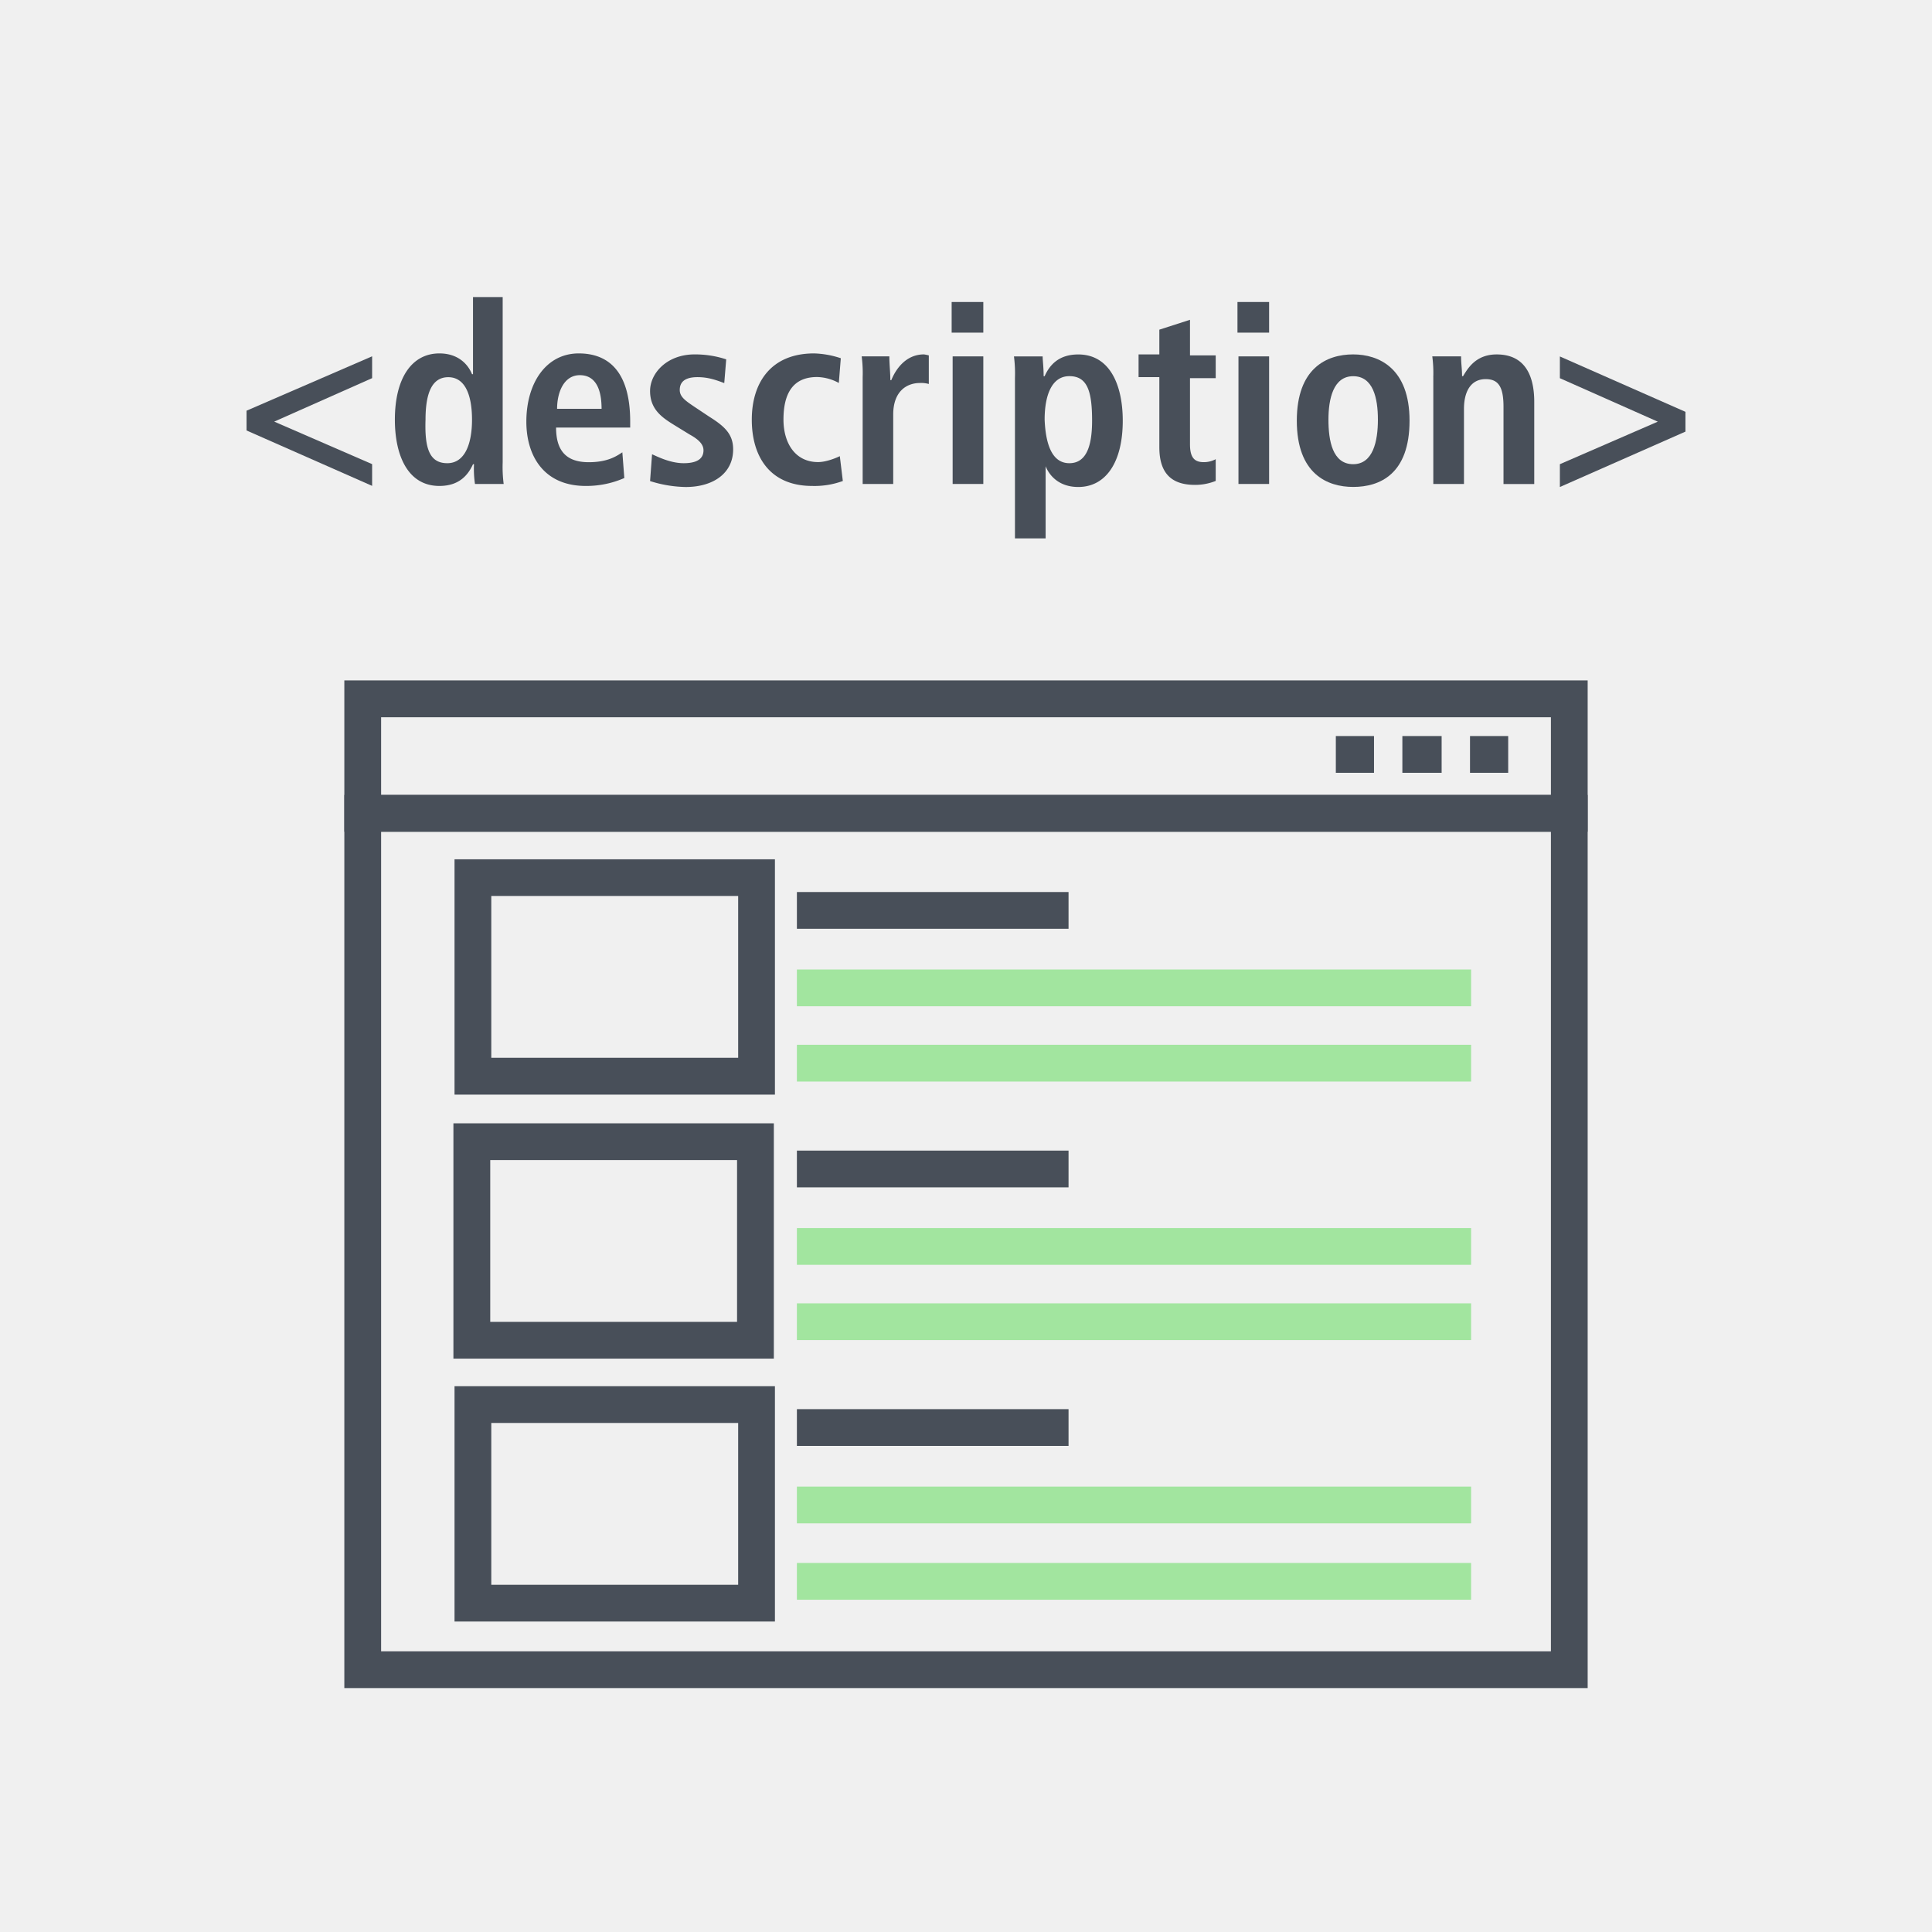 <?xml version="1.0" encoding="utf-8"?><svg id="Icons_Gruen" data-name="Icons Gruen" xmlns="http://www.w3.org/2000/svg" viewBox="0 0 800 800"><g id="description"><rect width="800" height="800" fill="#f0f0f0"/><path d="M154.09,156.58l-40.54,18,40.54,17.61v9l-52-22.94v-8.19l52-22.52Z" fill="#484f59"/><path d="M208.15,123.41v68a55.15,55.15,0,0,0,.41,9H196.68a42.43,42.43,0,0,1-.41-8.19h-.41c-2.05,4.5-5.73,9-13.92,9-13.11,0-18.43-12.7-18.43-27.44,0-17.2,7-27.44,18.43-27.44,7.78,0,11.87,4.51,13.51,8.6h.41V123h12.29ZM185.21,191.8c7.37,0,10.24-8.19,10.24-18,0-10.24-2.87-17.61-9.83-17.61s-9.42,7-9.42,17.61C175.8,185.65,177.84,191.8,185.21,191.8Z" fill="#484f59"/><path d="M258.52,197.94a39.09,39.09,0,0,1-16,3.28c-17.19,0-24.57-12.29-24.57-26.62,0-16,8.19-28.26,21.71-28.26,11.46,0,21.29,6.55,21.29,28.26v2.45H230.26c0,9,3.69,14.34,13.51,14.34,7.78,0,11.47-2.46,13.93-4.1Zm-9.42-28.67c0-9.41-3.28-13.92-9-13.92-6.55,0-9.42,7-9.42,13.92Z" fill="#484f59"/><path d="M270,188.11c2,.82,7.37,3.69,13.11,3.69,4.5,0,8.19-1.23,8.19-5.33,0-2-1.23-4.09-5.74-6.55l-5.32-3.27c-5.32-3.28-11.06-6.56-11.06-14.75,0-7.37,7-15.15,18.43-15.15a41.08,41.08,0,0,1,13.1,2.05l-.81,9.83c-3.28-1.23-6.56-2.46-11.06-2.46-5.32,0-7.37,2.05-7.37,5.32,0,2.87,2.45,4.51,6.14,7l6.14,4.09c6.56,4.1,9.83,7.37,9.83,13.51,0,9.83-8.19,15.57-19.66,15.57a51.29,51.29,0,0,1-14.74-2.46Z" fill="#484f59"/><path d="M349,199.17a34.07,34.07,0,0,1-12.7,2.05c-17.61,0-25-12.29-25-27.44s7.78-27.44,25.8-27.44a38,38,0,0,1,11.06,2l-.82,10.24a19.48,19.48,0,0,0-9-2.46c-9.83,0-13.92,6.55-13.92,17.61,0,9.83,4.91,17.61,14.33,17.61,3.27,0,7.37-1.64,9-2.46Z" fill="#484f59"/><path d="M357.21,156.17a52.29,52.29,0,0,0-.41-8.6h11.46c0,3.28.41,6.55.41,9.83h.41c1.64-4.1,5.74-10.65,13.52-10.65a18,18,0,0,1,2,.41V159a11.29,11.29,0,0,0-3.68-.41c-5.33,0-11.06,3.27-11.06,13.1V200.4H357.21Z" fill="#484f59"/><path d="M394.06,125.05h13.11v12.69H394.06Zm.41,22.52h12.7V200.4h-12.7Z" fill="#484f59"/><path d="M420.27,156.58a55.09,55.09,0,0,0-.41-9h11.88c0,1.64.41,4.5.41,8.19h.41c2-4.5,5.73-9,13.92-9,13.1,0,18.43,12.7,18.43,27.44,0,17.2-7,27.44-18.43,27.44-7.78,0-11.88-4.51-13.51-8.6h0v29.89h-12.7Zm22.52,35.22c7,0,9.42-7,9.42-17.61,0-12.29-2-18.43-9.42-18.43s-10.23,8.19-10.23,18C433,184.43,435.83,191.8,442.79,191.8Z" fill="#484f59"/><path d="M480.06,136.51l12.69-4.09v14.74H503.4v9.42H492.75V184c0,5.73,2.05,7.37,5.74,7.37a10.4,10.4,0,0,0,4.91-1.23v9a22.82,22.82,0,0,1-8.6,1.64c-9.42,0-14.74-4.51-14.74-15.56V156.17h-8.6v-9.42h8.6Z" fill="#484f59"/><path d="M512.41,125.05h13.1v12.69h-13.1Zm.41,22.52h12.69V200.4H512.82Z" fill="#484f59"/><path d="M560.32,146.75c10.65,0,23.34,5.73,23.34,27.44,0,22.11-12.28,27.44-23.34,27.44-10.65,0-23.34-5.33-23.34-27.44C537,152.48,549.27,146.75,560.32,146.75Zm0,45.46c8.19,0,10.24-9.42,10.24-18.43s-2-18-10.24-18-10.24,9.42-10.24,18S551.72,192.21,560.32,192.21Z" fill="#484f59"/><path d="M593.49,156.17a52.29,52.29,0,0,0-.41-8.6H605c0,2.87.41,5.32.41,8.19h.41c2-3.28,5.32-9,13.92-9,11.88,0,15.56,9,15.56,19.66v34H622.57V168.46c0-8.19-2.05-11.47-7.37-11.47-6.56,0-9,5.73-9,12.28V200.4h-12.7V156.17Z" fill="#484f59"/><path d="M645.91,192.21l40.54-17.61-40.54-18v-9l52,22.93v8.19l-52,22.94Z" fill="#484f59"/><path d="M657.42,699H142.58V329.17H657.42ZM157.81,683.78H642.2V344.4H157.81Z" fill="#484f59"/><path d="M657.42,344.4H142.58V281.74H657.42ZM157.81,329.17H642.2V297H157.81Z" fill="#484f59"/><rect x="553.14" y="304.78" width="15.81" height="15.22" fill="#484f59"/><rect x="580.69" y="304.78" width="16.26" height="15.22" fill="#484f59"/><rect x="608.7" y="304.78" width="15.81" height="15.22" fill="#484f59"/><rect x="329.98" y="583.5" width="112.48" height="15.22" fill="#484f59"/><rect x="329.98" y="615.57" width="279.17" height="15.22" fill="#a2e59f"/><rect x="329.98" y="647.19" width="279.17" height="15.22" fill="#a2e59f"/><rect x="329.98" y="476.44" width="112.48" height="15.22" fill="#484f59"/><rect x="329.98" y="508.51" width="279.17" height="15.22" fill="#a2e59f"/><rect x="329.98" y="539.68" width="279.17" height="15.22" fill="#a2e59f"/><rect x="329.98" y="369.37" width="112.48" height="15.22" fill="#484f59"/><rect x="329.98" y="401.45" width="279.17" height="15.22" fill="#a2e59f"/><rect x="329.98" y="432.62" width="279.17" height="15.22" fill="#a2e59f"/><path d="M320.88,671.44H188.21V574H320.88ZM203.43,656.22H305.66v-67H203.43Z" fill="#484f59"/><path d="M320.43,562.58H187.75V465.14H320.43ZM203,547.36H305.2v-67H203Z" fill="#484f59"/><path d="M320.88,453.26H188.21V355.82H320.88ZM203.43,438H305.66v-67H203.43Z" fill="#484f59"/></g></svg>